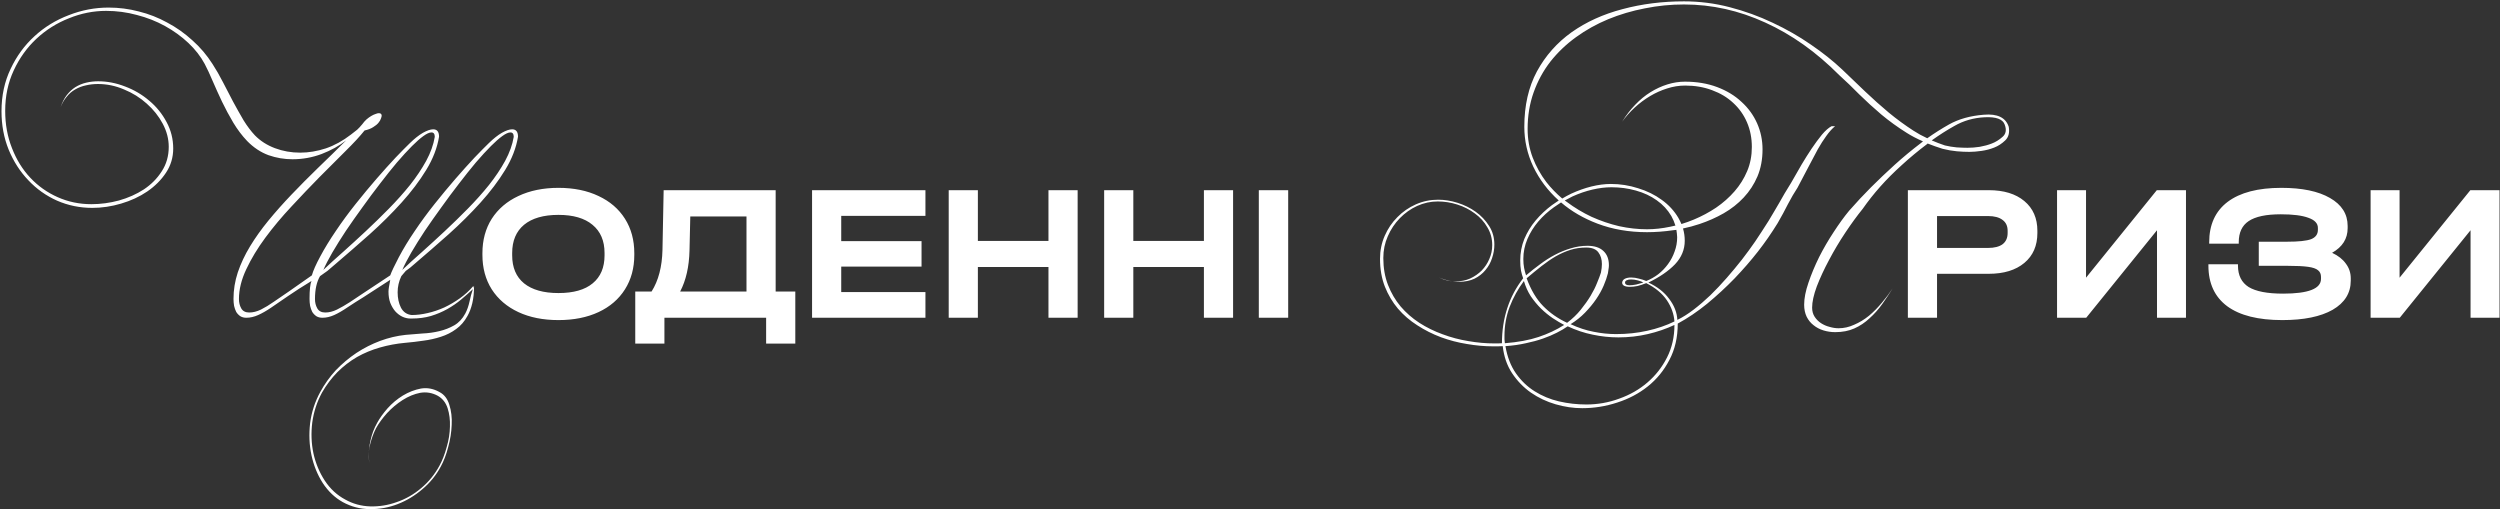 <svg width="952" height="194" viewBox="0 0 952 194" fill="none" xmlns="http://www.w3.org/2000/svg">
<rect x="0" y="0" width="952" height="194" fill="#333333" stroke="none"/>
<path d="M180.521 108.855C180.521 111.373 180.299 113.57 179.854 115.446C179.41 117.322 178.793 118.951 178.003 120.334C176.868 122.407 175.436 124.061 173.708 125.295C171.98 126.579 170.03 127.566 167.858 128.257C165.735 128.948 163.513 129.442 161.193 129.738C158.873 130.084 156.552 130.355 154.232 130.553C150.973 130.849 147.789 131.442 144.679 132.33C141.569 133.219 138.656 134.428 135.941 135.959C133.225 137.539 130.732 139.464 128.461 141.735C126.24 144.006 124.289 146.598 122.611 149.511C120.686 153.065 119.451 156.867 118.908 160.915C118.415 164.963 118.563 168.863 119.353 172.615C120.192 176.417 121.624 179.873 123.648 182.983C125.721 186.143 128.338 188.562 131.497 190.24C134.41 191.869 137.57 192.733 140.976 192.832C144.383 192.931 147.74 192.388 151.048 191.203C154.405 190.067 157.49 188.315 160.304 185.945C163.168 183.575 165.513 180.712 167.339 177.355C168.425 175.38 169.339 173.035 170.079 170.32C170.869 167.654 171.289 165.037 171.338 162.47C171.437 159.952 171.141 157.607 170.45 155.435C169.758 153.312 168.5 151.732 166.673 150.696C164.55 149.56 162.328 149.19 160.008 149.585C157.737 150.029 155.515 150.942 153.343 152.325C151.171 153.707 149.196 155.361 147.419 157.286C145.642 159.261 144.235 161.186 143.198 163.062C142.26 164.889 141.519 166.889 140.976 169.061C140.729 169.949 140.557 170.887 140.458 171.875C140.557 170.493 140.754 169.16 141.05 167.876C141.593 165.358 142.457 163.062 143.642 160.989C144.58 159.261 145.888 157.434 147.567 155.509C149.295 153.584 151.245 151.954 153.417 150.621C155.639 149.288 157.935 148.4 160.304 147.956C162.723 147.561 165.068 148.005 167.339 149.288C169.166 150.227 170.425 151.856 171.116 154.176C171.857 156.496 172.153 159.039 172.005 161.804C171.906 164.568 171.462 167.382 170.672 170.246C169.931 173.109 168.993 175.578 167.858 177.651C166.13 180.909 163.809 183.773 160.897 186.241C158.033 188.71 154.898 190.61 151.492 191.943C148.085 193.276 144.556 193.918 140.902 193.869C137.249 193.869 133.793 192.98 130.535 191.203C127.523 189.524 124.981 187.105 122.907 183.946C120.883 180.786 119.451 177.256 118.612 173.356C117.773 169.456 117.6 165.383 118.094 161.137C118.637 156.941 119.92 152.991 121.944 149.288C123.574 146.277 125.548 143.512 127.869 140.994C130.238 138.526 132.855 136.329 135.718 134.404C138.582 132.528 141.593 130.997 144.753 129.812C147.962 128.628 151.196 127.862 154.454 127.517C156.478 127.319 158.601 127.146 160.823 126.998C163.094 126.9 165.241 126.603 167.265 126.11C169.339 125.616 171.24 124.875 172.967 123.888C174.695 122.901 176.102 121.395 177.188 119.371C177.88 118.087 178.423 116.532 178.818 114.705C179.114 113.224 179.534 111.694 180.077 110.114C178.694 111.398 177.213 112.706 175.633 114.039C174.054 115.372 172.301 116.581 170.376 117.668C168.45 118.754 166.352 119.642 164.081 120.334C161.859 120.975 159.44 121.296 156.824 121.296H156.231C155.195 121.296 154.158 121.049 153.121 120.556C152.134 120.062 151.245 119.371 150.455 118.482C149.715 117.594 149.097 116.532 148.604 115.298C148.159 114.064 147.937 112.657 147.937 111.077C147.937 110.287 148.159 108.781 148.604 106.56C143.766 109.719 140.334 111.941 138.31 113.224C136.286 114.459 134.311 115.718 132.386 117.001C130.51 118.285 128.807 119.272 127.276 119.963C125.746 120.654 124.24 121 122.759 121C121.87 121 121.105 120.803 120.463 120.408C119.822 119.963 119.303 119.42 118.908 118.778C118.563 118.087 118.291 117.322 118.094 116.483C117.946 115.594 117.871 114.705 117.871 113.817C117.871 110.41 118.118 108.139 118.612 107.004C115.354 108.979 112.392 110.879 109.726 112.706C107.06 114.533 104.863 116.038 103.135 117.223C101.456 118.359 99.852 119.272 98.321 119.963C96.791 120.654 95.285 121 93.804 121C92.915 121 92.15 120.803 91.508 120.408C90.867 119.963 90.348 119.42 89.953 118.778C89.608 118.087 89.336 117.322 89.139 116.483C88.991 115.594 88.916 114.705 88.916 113.817C88.916 110.41 89.46 107.053 90.546 103.745C91.681 100.388 93.236 97.081 95.211 93.822C97.186 90.564 99.506 87.306 102.172 84.047C104.887 80.74 107.825 77.432 110.985 74.124C114.194 70.767 117.551 67.385 121.056 63.979C124.61 60.572 128.19 57.067 131.794 53.463C129.177 55.537 126.067 57.264 122.463 58.647C118.908 59.98 115.206 60.646 111.355 60.646C108.245 60.646 105.208 60.128 102.246 59.091C99.284 58.005 96.569 56.203 94.1 53.685C92.175 51.661 90.422 49.341 88.843 46.724C87.263 44.058 85.831 41.392 84.547 38.726C83.264 36.011 82.079 33.395 80.993 30.877C79.907 28.309 78.895 26.137 77.957 24.36C76.426 21.497 74.353 18.831 71.736 16.362C69.12 13.894 66.157 11.746 62.85 9.919C59.542 8.093 55.963 6.686 52.112 5.698C48.31 4.662 44.41 4.143 40.411 4.143C35.573 4.143 30.858 5.081 26.267 6.957C21.626 8.784 17.504 11.376 13.9 14.733C10.296 18.09 7.408 22.114 5.236 26.804C3.064 31.444 1.978 36.579 1.978 42.207C1.978 47.341 2.841 52.081 4.569 56.425C6.248 60.77 8.568 64.522 11.53 67.681C14.493 70.841 17.973 73.309 21.972 75.087C25.971 76.864 30.241 77.753 34.783 77.753C38.288 77.753 41.794 77.284 45.299 76.346C48.804 75.358 51.964 73.951 54.778 72.125C57.592 70.249 59.863 67.953 61.591 65.238C63.368 62.522 64.257 59.412 64.257 55.907C64.257 52.895 63.491 49.958 61.961 47.094C60.431 44.231 58.406 41.688 55.889 39.467C53.371 37.196 50.483 35.394 47.224 34.061C44.015 32.679 40.708 31.988 37.301 31.988C35.721 31.988 34.191 32.16 32.71 32.506C31.278 32.802 29.92 33.321 28.637 34.061C27.403 34.752 26.317 35.69 25.378 36.875C24.441 37.961 23.675 39.269 23.083 40.8C23.675 39.023 24.441 37.517 25.378 36.283C26.366 34.999 27.477 33.962 28.711 33.172C29.994 32.383 31.377 31.815 32.858 31.469C34.339 31.123 35.845 30.951 37.375 30.951C40.831 30.951 44.262 31.617 47.669 32.95C51.075 34.234 54.136 36.036 56.851 38.356C59.567 40.627 61.764 43.342 63.442 46.502C65.121 49.612 65.96 52.969 65.96 56.573C65.96 59.93 65.047 62.991 63.22 65.756C61.393 68.521 58.999 70.915 56.037 72.939C53.124 74.914 49.816 76.444 46.114 77.531C42.46 78.617 38.807 79.16 35.154 79.16C30.414 79.16 25.946 78.246 21.75 76.42C17.553 74.544 13.9 71.952 10.79 68.644C7.63 65.336 5.137 61.461 3.31 57.018C1.484 52.525 0.571 47.638 0.571 42.355C0.571 36.431 1.731 31.049 4.051 26.211C6.322 21.373 9.358 17.226 13.16 13.77C16.912 10.315 21.256 7.649 26.193 5.772C31.081 3.847 36.141 2.884 41.374 2.884C45.274 2.884 49.1 3.378 52.852 4.365C56.654 5.303 60.258 6.711 63.664 8.587C67.12 10.413 70.304 12.659 73.217 15.325C76.179 17.942 78.746 20.953 80.919 24.36C82.301 26.483 83.634 28.803 84.918 31.321C86.201 33.789 87.485 36.258 88.768 38.726C90.101 41.195 91.434 43.565 92.767 45.836C94.15 48.057 95.581 49.958 97.062 51.538C99.136 53.66 101.678 55.29 104.69 56.425C107.701 57.561 110.91 58.128 114.317 58.128C117.526 58.128 120.784 57.585 124.092 56.499C127.4 55.364 130.584 53.611 133.645 51.242C134.632 50.501 135.422 49.884 136.015 49.39C136.607 48.847 137.249 48.156 137.94 47.317C138.434 46.625 138.977 46.008 139.569 45.465C140.211 44.922 140.828 44.478 141.421 44.132C142.013 43.787 142.556 43.54 143.05 43.392C143.543 43.194 143.938 43.096 144.235 43.096C144.975 43.096 145.345 43.416 145.345 44.058C145.345 44.305 145.247 44.675 145.049 45.169C144.901 45.663 144.58 46.206 144.087 46.798C143.642 47.341 142.976 47.884 142.087 48.427C141.248 48.971 140.162 49.39 138.829 49.686C137.051 51.908 134.632 54.525 131.571 57.536C128.56 60.547 125.277 63.831 121.722 67.385C118.217 70.94 114.638 74.692 110.985 78.641C107.331 82.541 104.023 86.491 101.061 90.49C98.099 94.489 95.68 98.488 93.804 102.487C91.928 106.436 90.99 110.238 90.99 113.891C90.99 115.224 91.286 116.409 91.879 117.445C92.471 118.482 93.483 119.001 94.915 119.001C96.347 119.001 97.828 118.63 99.358 117.89C100.938 117.1 102.567 116.112 104.246 114.928C105.974 113.743 107.924 112.41 110.096 110.929C112.268 109.448 115.156 107.423 118.76 104.856C119.254 103.079 120.315 100.685 121.944 97.673C123.574 94.612 125.548 91.379 127.869 87.972C130.189 84.516 132.707 81.085 135.422 77.679C138.138 74.272 140.779 71.088 143.346 68.126C145.963 65.114 148.382 62.424 150.603 60.054C152.874 57.684 154.701 55.833 156.083 54.5C157.86 52.772 159.514 51.464 161.045 50.575C162.625 49.686 163.933 49.242 164.97 49.242C166.451 49.242 167.191 50.18 167.191 52.056C166.5 56.302 164.871 60.523 162.304 64.719C159.737 68.916 156.602 73.063 152.899 77.16C149.246 81.209 145.222 85.207 140.828 89.157C136.434 93.057 132.065 96.859 127.721 100.561C127.178 101.006 126.659 101.45 126.166 101.894C125.672 102.289 125.178 102.709 124.684 103.153L121.87 105.153C120.587 107.325 119.945 110.238 119.945 113.891C119.945 115.224 120.241 116.409 120.834 117.445C121.426 118.482 122.438 119.001 123.87 119.001C125.302 119.001 126.783 118.63 128.313 117.89C129.893 117.1 131.522 116.162 133.201 115.076C134.929 113.94 136.632 112.805 138.31 111.669C140.038 110.534 143.469 108.263 148.604 104.856C149.097 103.474 150.184 101.178 151.862 97.969C153.59 94.711 155.614 91.379 157.935 87.972C160.255 84.516 162.773 81.085 165.488 77.679C168.203 74.272 170.845 71.088 173.412 68.126C176.028 65.114 178.447 62.424 180.669 60.054C182.94 57.684 184.767 55.833 186.149 54.5C187.926 52.772 189.58 51.464 191.111 50.575C192.69 49.686 193.999 49.242 195.035 49.242C196.516 49.242 197.257 50.18 197.257 52.056C196.566 56.302 194.937 60.523 192.369 64.719C189.802 68.916 186.667 73.063 182.965 77.16C179.311 81.209 175.288 85.207 170.894 89.157C166.5 93.057 162.131 96.859 157.786 100.561C157.243 101.006 156.725 101.45 156.231 101.894C155.738 102.289 155.17 102.709 154.528 103.153L152.825 105.153C151.887 107.127 151.418 109.176 151.418 111.299C151.418 113.521 151.837 115.471 152.677 117.149C153.565 118.828 154.923 119.766 156.75 119.963C158.675 119.963 160.699 119.716 162.822 119.223C164.994 118.729 167.117 118.013 169.191 117.075C171.264 116.088 173.239 114.928 175.115 113.595C177.04 112.212 178.744 110.657 180.225 108.929V109.67L180.521 108.855ZM153.195 102.783C155.367 100.709 157.86 98.438 160.675 95.97C163.489 93.452 166.377 90.811 169.339 88.046C172.301 85.281 175.238 82.418 178.151 79.456C181.113 76.444 183.804 73.433 186.223 70.421C188.642 67.361 190.691 64.3 192.369 61.239C194.048 58.128 195.134 55.092 195.628 52.13C195.628 50.995 195.208 50.427 194.369 50.427C193.579 50.427 192.542 50.896 191.259 51.834C190.024 52.722 188.593 53.981 186.964 55.611C185.236 57.339 183.31 59.437 181.187 61.905C179.114 64.374 176.966 67.064 174.745 69.977C172.523 72.84 170.301 75.827 168.08 78.938C165.858 81.998 163.76 84.985 161.785 87.898C159.86 90.811 158.132 93.576 156.602 96.192C155.12 98.759 153.985 100.956 153.195 102.783ZM123.129 102.783C125.302 100.709 127.795 98.438 130.609 95.97C133.423 93.452 136.311 90.811 139.273 88.046C142.235 85.281 145.173 82.418 148.085 79.456C151.048 76.444 153.738 73.433 156.157 70.421C158.576 67.361 160.625 64.3 162.304 61.239C163.982 58.128 165.068 55.092 165.562 52.13C165.562 50.995 165.142 50.427 164.303 50.427C163.513 50.427 162.476 50.896 161.193 51.834C159.959 52.722 158.527 53.981 156.898 55.611C155.17 57.339 153.244 59.437 151.122 61.905C149.048 64.374 146.901 67.064 144.679 69.977C142.457 72.84 140.236 75.827 138.014 78.938C135.792 81.998 133.694 84.985 131.72 87.898C129.794 90.811 128.066 93.576 126.536 96.192C125.055 98.759 123.919 100.956 123.129 102.783ZM140.606 176.392C140.409 174.812 140.359 173.307 140.458 171.875C140.408 173.307 140.458 174.812 140.606 176.392ZM23.009 41.022C23.058 40.923 23.083 40.849 23.083 40.8C23.083 40.899 23.058 40.973 23.009 41.022ZM212.661 121.889C206.835 121.889 201.75 120.877 197.406 118.852C193.061 116.828 189.679 113.94 187.26 110.188C184.891 106.436 183.706 102.067 183.706 97.081V96.414C183.706 91.428 184.891 87.059 187.26 83.307C189.679 79.555 193.061 76.666 197.406 74.642C201.8 72.569 206.885 71.532 212.661 71.532C218.486 71.532 223.571 72.569 227.916 74.642C232.26 76.666 235.617 79.555 237.987 83.307C240.357 87.059 241.542 91.428 241.542 96.414V97.081C241.542 102.067 240.357 106.436 237.987 110.188C235.617 113.94 232.26 116.828 227.916 118.852C223.571 120.877 218.486 121.889 212.661 121.889ZM212.661 111.595C218.388 111.595 222.732 110.361 225.694 107.893C228.706 105.424 230.211 101.869 230.211 97.229V96.34C230.211 91.699 228.681 88.12 225.62 85.602C222.609 83.085 218.289 81.826 212.661 81.826C206.983 81.826 202.614 83.085 199.553 85.602C196.542 88.12 195.036 91.699 195.036 96.34V97.229C195.036 101.869 196.542 105.424 199.553 107.893C202.614 110.361 206.983 111.595 212.661 111.595ZM302.85 111.003V130.849H291.742V121H253.012V130.849H241.904V111.003H248.124C250.741 106.856 252.123 101.573 252.271 95.155L252.716 72.421H295.371V111.003H302.85ZM262.565 95.377C262.417 101.549 261.232 106.757 259.01 111.003H284.263V82.418H262.861L262.565 95.377ZM352.406 72.421V82.196H320.341V91.823H350.925V101.524H320.341V111.225H352.406V121H309.233V72.421H352.406ZM372.375 72.421V91.749H399.256V72.421H410.364V121H399.256V101.672H372.375V121H361.267V72.421H372.375ZM431.569 72.421V91.749H458.45V72.421H469.558V121H458.45V101.672H431.569V121H420.461V72.421H431.569ZM490.54 72.421V121H479.358V72.421H490.54ZM764.925 48.279C765.32 50.501 764.876 52.229 763.592 53.463C762.309 54.697 760.902 55.611 759.371 56.203C757.89 56.795 756.286 57.215 754.558 57.462C752.83 57.709 751.299 57.832 749.966 57.832C748.436 57.832 746.831 57.758 745.153 57.61C743.474 57.462 741.648 57.141 739.673 56.647C737.649 56.006 735.773 55.339 734.045 54.648C733.995 54.697 733.921 54.771 733.823 54.87C730.416 57.437 727.207 60.103 724.196 62.868C721.184 65.583 718.469 68.299 716.05 71.014C713.631 73.729 711.384 76.568 709.311 79.53C707.188 82.147 704.991 85.158 702.72 88.564C700.449 91.971 698.376 95.451 696.5 99.006C694.624 102.511 693.068 105.868 691.834 109.077C690.649 112.286 690.057 114.977 690.057 117.149C690.057 118.482 690.378 119.642 691.02 120.63C691.661 121.617 692.476 122.432 693.463 123.074C694.451 123.715 695.537 124.184 696.722 124.481C697.907 124.826 699.042 124.999 700.128 124.999C702.152 124.999 704.127 124.555 706.053 123.666C708.027 122.827 709.903 121.691 711.681 120.259C713.458 118.778 715.136 117.075 716.716 115.15C718.148 113.471 719.481 111.694 720.715 109.818C719.432 111.891 718.123 113.866 716.79 115.742C715.309 117.816 713.68 119.642 711.903 121.222C710.175 122.851 708.249 124.135 706.127 125.073C704.004 126.011 701.585 126.48 698.869 126.48C697.289 126.48 695.784 126.258 694.352 125.813C692.92 125.369 691.661 124.703 690.575 123.814C689.489 122.975 688.625 121.913 687.983 120.63C687.342 119.297 687.021 117.766 687.021 116.038C687.021 113.619 687.564 110.83 688.65 107.67C689.736 104.461 691.094 101.203 692.723 97.895C694.401 94.588 696.253 91.403 698.277 88.342C700.301 85.232 702.251 82.541 704.127 80.27C706.941 77.061 709.731 74.075 712.495 71.31C715.309 68.496 718.296 65.657 721.456 62.794C724.615 59.93 727.948 57.166 731.453 54.5C731.749 54.302 732.021 54.08 732.268 53.833C729.898 52.797 727.824 51.711 726.047 50.575C722.591 48.403 719.382 46.082 716.42 43.614C713.458 41.096 710.669 38.554 708.052 35.986C705.485 33.37 702.918 30.901 700.35 28.581C691.612 19.793 682.232 13.129 672.21 8.587C662.188 3.995 651.87 1.7 641.256 1.7C636.22 1.7 631.258 2.193 626.371 3.181C621.483 4.119 616.818 5.501 612.375 7.328C607.981 9.154 603.908 11.425 600.156 14.141C596.404 16.856 593.145 19.966 590.381 23.471C587.665 26.977 585.543 30.877 584.012 35.172C582.482 39.467 581.716 44.108 581.716 49.094C581.716 52.945 582.358 56.573 583.642 59.98C584.925 63.337 586.653 66.447 588.826 69.311C590.603 71.582 592.627 73.68 594.898 75.605C596.033 74.914 597.169 74.297 598.304 73.754C600.872 72.569 603.439 71.656 606.006 71.014C608.623 70.372 611.091 70.051 613.411 70.051C616.966 70.051 620.422 70.594 623.779 71.68C627.185 72.717 630.197 74.198 632.813 76.124C635.43 77.999 637.528 80.27 639.108 82.936C639.552 83.726 639.947 84.516 640.293 85.306C641.922 84.812 643.502 84.245 645.032 83.603C647.994 82.369 650.808 80.863 653.474 79.086C656.14 77.259 658.485 75.186 660.51 72.865C662.534 70.545 664.138 67.978 665.323 65.163C666.508 62.349 667.1 59.289 667.1 55.981C667.1 52.574 666.483 49.44 665.249 46.576C664.015 43.713 662.262 41.244 659.991 39.171C657.77 37.097 655.104 35.493 651.993 34.357C648.883 33.172 645.452 32.58 641.7 32.58C639.38 32.58 637.084 32.95 634.813 33.691C632.591 34.382 630.444 35.345 628.37 36.579C626.297 37.813 624.347 39.269 622.52 40.948C620.693 42.627 619.089 44.428 617.706 46.354C619.188 43.935 620.841 41.787 622.668 39.911C624.495 37.986 626.445 36.381 628.518 35.098C630.592 33.814 632.739 32.827 634.961 32.136C637.183 31.444 639.404 31.099 641.626 31.099C646.168 31.099 650.265 31.79 653.919 33.172C657.572 34.555 660.658 36.431 663.175 38.8C665.743 41.121 667.717 43.836 669.1 46.946C670.482 50.057 671.173 53.364 671.173 56.87C671.173 60.671 670.531 64.102 669.248 67.163C667.964 70.174 666.212 72.865 663.99 75.235C661.818 77.555 659.275 79.555 656.363 81.233C653.499 82.862 650.438 84.22 647.18 85.306C645.106 85.997 643.008 86.565 640.885 87.009C641.33 88.49 641.552 90.046 641.552 91.675C641.552 95.032 640.318 98.019 637.849 100.635C635.381 103.202 631.999 105.523 627.704 107.596C631.11 109.176 633.751 111.25 635.627 113.817C637.553 116.335 638.59 119.001 638.738 121.815C640.762 120.827 642.835 119.519 644.958 117.89C647.081 116.261 649.204 114.434 651.327 112.41C653.45 110.336 655.523 108.139 657.547 105.819C659.571 103.499 661.497 101.178 663.324 98.858C665.15 96.488 666.829 94.193 668.359 91.971C669.89 89.7 671.593 87.083 673.469 84.121C674.209 82.936 674.901 81.776 675.542 80.641C676.234 79.505 676.9 78.37 677.542 77.234C678.233 76.049 678.924 74.84 679.615 73.606C680.356 72.371 681.17 71.038 682.059 69.607C683.54 66.99 684.873 64.67 686.058 62.646C687.292 60.572 688.551 58.573 689.835 56.647C691.168 54.673 692.476 52.895 693.76 51.316C695.093 49.736 696.327 48.65 697.462 48.057H698.795C697.66 48.995 696.549 50.229 695.463 51.76C694.377 53.241 693.291 54.944 692.204 56.87C691.168 58.746 690.082 60.794 688.946 63.016C687.811 65.238 686.33 68.052 684.503 71.458C683.269 73.334 682.059 75.408 680.874 77.679C679.739 79.95 678.431 82.369 676.949 84.936C674.58 88.787 672.062 92.415 669.396 95.822C666.73 99.228 663.768 102.635 660.51 106.041C657.251 109.398 653.771 112.607 650.068 115.668C646.365 118.68 642.638 121.197 638.886 123.222C638.886 128.455 637.824 133.071 635.702 137.07C633.628 141.069 630.888 144.426 627.482 147.141C624.075 149.856 620.2 151.905 615.855 153.287C611.511 154.719 607.067 155.435 602.525 155.435C599.168 155.435 595.787 154.941 592.38 153.954C588.974 152.966 585.839 151.485 582.975 149.511C580.161 147.536 577.767 145.067 575.792 142.105C573.867 139.193 572.682 135.761 572.238 131.812C571.645 131.861 571.028 131.886 570.386 131.886H568.609C565.351 131.886 562.018 131.59 558.612 130.997C555.205 130.454 551.897 129.59 548.688 128.405C545.529 127.221 542.542 125.715 539.728 123.888C536.914 122.111 534.445 119.988 532.323 117.519C530.249 115.051 528.595 112.262 527.361 109.151C526.127 105.992 525.51 102.462 525.51 98.562C525.51 95.451 526.102 92.539 527.287 89.823C528.472 87.108 530.076 84.738 532.1 82.714C534.125 80.641 536.47 79.012 539.136 77.827C541.801 76.642 544.64 76.049 547.652 76.049C550.071 76.049 552.539 76.444 555.057 77.234C557.575 78.024 559.871 79.16 561.944 80.641C564.018 82.122 565.721 83.924 567.054 86.047C568.387 88.12 569.053 90.49 569.053 93.156C569.053 94.884 568.757 96.612 568.165 98.34C567.622 100.018 566.782 101.524 565.647 102.857C564.561 104.19 563.178 105.276 561.5 106.115C559.821 106.905 557.896 107.3 555.724 107.3C554.884 107.3 554.02 107.251 553.132 107.152C553.576 107.152 553.996 107.152 554.391 107.152C556.365 107.152 558.192 106.782 559.871 106.041C561.549 105.251 563.006 104.239 564.24 103.005C565.474 101.721 566.437 100.265 567.128 98.636C567.868 96.957 568.239 95.205 568.239 93.378C568.239 90.86 567.622 88.589 566.387 86.565C565.202 84.492 563.623 82.739 561.648 81.307C559.673 79.826 557.452 78.691 554.983 77.901C552.515 77.111 550.021 76.716 547.504 76.716C544.788 76.716 542.172 77.284 539.654 78.419C537.185 79.555 534.989 81.11 533.063 83.085C531.138 85.059 529.607 87.355 528.472 89.972C527.336 92.539 526.769 95.303 526.769 98.266C526.769 102.018 527.361 105.424 528.546 108.485C529.731 111.546 531.335 114.286 533.359 116.705C535.384 119.075 537.753 121.148 540.469 122.925C543.233 124.703 546.195 126.159 549.355 127.295C552.515 128.479 555.773 129.343 559.13 129.886C562.487 130.479 565.82 130.775 569.127 130.775H570.46C570.905 130.775 571.398 130.75 571.941 130.701C571.941 121.173 574.632 112.928 580.013 105.967C579.717 105.177 579.445 104.215 579.199 103.079C579.001 101.944 578.902 100.66 578.902 99.228C578.902 96.315 579.421 93.576 580.458 91.008C581.544 88.441 582.975 86.096 584.753 83.973C586.579 81.801 588.653 79.851 590.973 78.123C591.862 77.481 592.726 76.889 593.565 76.346L593.491 76.272C589.393 72.569 586.184 68.299 583.864 63.46C581.593 58.622 580.458 53.562 580.458 48.279C580.458 40.183 582.062 33.148 585.271 27.174C588.529 21.2 592.923 16.239 598.453 12.289C604.031 8.34 610.499 5.402 617.855 3.477C625.211 1.502 633.011 0.515 641.256 0.515C647.18 0.515 652.981 1.255 658.658 2.736C664.385 4.217 669.84 6.192 675.024 8.661C680.208 11.08 685.046 13.844 689.539 16.955C694.031 20.015 698.005 23.175 701.461 26.433C704.374 29.198 707.287 31.988 710.2 34.801C713.162 37.616 716.173 40.306 719.234 42.873C722.295 45.391 725.43 47.687 728.639 49.76C730.219 50.797 731.971 51.76 733.897 52.648C736.612 50.723 739.377 48.971 742.191 47.391C745.893 45.317 750.312 44.083 755.446 43.688C760.63 43.244 763.79 44.774 764.925 48.279ZM638.664 90.342C638.614 89.354 638.516 88.416 638.367 87.528C637.973 87.577 637.553 87.626 637.109 87.676C633.702 88.169 630.394 88.416 627.185 88.416C620.323 88.416 614.028 87.33 608.302 85.158C602.97 83.134 598.354 80.443 594.454 77.086C593.516 77.679 592.602 78.296 591.714 78.938C589.492 80.517 587.517 82.319 585.789 84.343C584.061 86.368 582.679 88.589 581.642 91.008C580.606 93.427 580.087 95.97 580.087 98.636C580.087 99.87 580.186 101.006 580.383 102.042C580.581 103.079 580.828 104.017 581.124 104.856C582.852 103.375 584.629 101.968 586.456 100.635C588.283 99.253 590.183 98.043 592.158 97.007C594.133 95.97 596.132 95.155 598.156 94.563C600.23 93.921 602.353 93.6 604.525 93.6C607.142 93.6 609.141 94.242 610.523 95.525C611.955 96.809 612.671 98.636 612.671 101.006C612.671 101.499 612.621 101.993 612.523 102.487C612.473 102.98 612.399 103.499 612.301 104.042C611.955 105.473 611.412 107.053 610.671 108.781C609.931 110.509 608.968 112.237 607.783 113.965C606.598 115.693 605.191 117.396 603.562 119.075C601.982 120.704 600.156 122.16 598.082 123.444C601.044 124.826 603.957 125.789 606.821 126.332C609.733 126.924 612.597 127.221 615.411 127.221C619.558 127.221 623.507 126.801 627.259 125.962C631.061 125.122 634.517 123.937 637.627 122.407C637.429 119.593 636.467 116.902 634.739 114.335C633.011 111.768 630.394 109.596 626.889 107.818C625.655 108.312 624.519 108.682 623.483 108.929C622.446 109.127 621.533 109.225 620.743 109.225C618.719 109.225 617.706 108.682 617.706 107.596C617.805 106.905 618.176 106.411 618.817 106.115C619.459 105.819 620.224 105.671 621.113 105.671C622.1 105.671 623.112 105.819 624.149 106.115C625.186 106.362 626.099 106.658 626.889 107.004C628.518 106.362 630.049 105.498 631.48 104.412C632.912 103.276 634.146 101.993 635.183 100.561C636.269 99.08 637.109 97.476 637.701 95.748C638.343 94.02 638.664 92.218 638.664 90.342ZM637.627 123.74C634.467 125.221 631.086 126.381 627.482 127.221C623.878 128.06 620.15 128.479 616.299 128.479C613.041 128.479 609.783 128.134 606.524 127.443C603.315 126.801 600.131 125.739 596.971 124.258C595.787 125.098 594.404 125.912 592.824 126.702C591.294 127.492 589.541 128.233 587.567 128.924C585.592 129.615 583.42 130.207 581.05 130.701C578.68 131.244 576.088 131.614 573.274 131.812C573.965 135.909 575.298 139.365 577.273 142.179C579.248 144.993 581.618 147.264 584.382 148.992C587.196 150.77 590.282 152.053 593.639 152.843C597.046 153.633 600.526 154.028 604.081 154.028C608.425 154.028 612.597 153.287 616.596 151.806C620.644 150.375 624.223 148.326 627.333 145.66C630.444 142.994 632.937 139.81 634.813 136.107C636.689 132.404 637.627 128.282 637.627 123.74ZM610.005 100.561C610.005 98.784 609.561 97.303 608.672 96.118C607.783 94.884 606.228 94.267 604.007 94.267C601.884 94.267 599.884 94.563 598.008 95.155C596.132 95.748 594.281 96.562 592.454 97.599C590.677 98.636 588.875 99.87 587.048 101.302C585.222 102.733 583.321 104.289 581.346 105.967C582.975 110.41 585.074 113.94 587.641 116.557C590.208 119.173 593.244 121.296 596.749 122.925C598.773 121.395 600.501 119.741 601.933 117.964C603.414 116.137 604.673 114.36 605.71 112.632C606.747 110.904 607.561 109.275 608.154 107.744C608.795 106.214 609.289 104.906 609.635 103.82C609.881 102.585 610.005 101.499 610.005 100.561ZM598.823 74.79C597.835 75.284 596.848 75.803 595.861 76.346C596.108 76.543 596.354 76.716 596.601 76.864C599.563 79.086 602.723 80.986 606.08 82.566C609.487 84.097 612.967 85.281 616.522 86.121C620.126 86.911 623.68 87.306 627.185 87.306C629.999 87.306 632.937 86.985 635.998 86.343C636.689 86.195 637.355 86.047 637.997 85.899C637.602 84.615 637.084 83.405 636.442 82.27C635.06 79.9 633.208 77.901 630.888 76.272C628.617 74.642 625.976 73.408 622.964 72.569C620.002 71.73 616.892 71.31 613.634 71.31C611.363 71.31 608.943 71.606 606.376 72.199C603.858 72.791 601.341 73.655 598.823 74.79ZM595.639 123.74C594.306 123.049 592.849 122.185 591.269 121.148C589.739 120.111 588.258 118.902 586.826 117.519C585.394 116.088 584.086 114.508 582.901 112.78C581.766 111.003 580.902 109.077 580.309 107.004C578.088 109.966 576.286 113.224 574.903 116.779C573.571 120.284 572.904 123.987 572.904 127.887C572.904 128.381 572.904 128.825 572.904 129.22C572.953 129.664 573.003 130.158 573.052 130.701C578.038 130.306 582.309 129.516 585.863 128.331C589.418 127.146 592.676 125.616 595.639 123.74ZM744.19 47.983C741.277 49.612 738.414 51.439 735.6 53.463C737.18 54.154 738.858 54.796 740.636 55.389C742.067 55.734 743.573 55.981 745.153 56.129C746.733 56.228 748.09 56.277 749.226 56.277C750.707 56.277 752.262 56.154 753.891 55.907C755.57 55.611 757.1 55.191 758.483 54.648C759.914 54.105 761.272 53.266 762.555 52.13C763.888 50.995 764.16 49.415 763.37 47.391C762.63 45.367 760.112 44.453 755.817 44.651C751.571 44.848 747.695 45.959 744.19 47.983ZM625.778 107.596C625.334 107.3 624.643 107.029 623.705 106.782C622.816 106.535 621.952 106.411 621.113 106.411C620.471 106.411 619.928 106.51 619.484 106.708C619.039 106.905 618.817 107.201 618.817 107.596C618.817 108.287 619.385 108.633 620.521 108.633C621.261 108.633 622.125 108.534 623.112 108.337C624.1 108.09 624.988 107.843 625.778 107.596ZM551.28 106.856C550.194 106.609 549.083 106.214 547.948 105.671C549.775 106.411 551.503 106.905 553.132 107.152C552.539 107.053 551.922 106.954 551.28 106.856ZM720.715 109.818L721.159 109.077L720.715 109.818ZM757.323 72.421C763.049 72.421 767.567 73.803 770.874 76.568C774.182 79.332 775.836 83.109 775.836 87.898V88.713C775.836 93.551 774.182 97.352 770.874 100.117C767.567 102.882 763.049 104.264 757.323 104.264H737.624V121H726.516V72.421H757.323ZM757.026 94.415C759.445 94.415 761.297 93.946 762.58 93.008C763.864 92.02 764.506 90.589 764.506 88.713V87.898C764.506 86.071 763.864 84.689 762.58 83.751C761.297 82.764 759.445 82.27 757.026 82.27H737.624V94.415H757.026ZM794.357 72.421V105.745L821.313 72.421H832.421V121H821.387V87.676L794.432 121H783.323V72.421H794.357ZM888.06 96.266C890.381 97.352 892.133 98.734 893.318 100.413C894.552 102.042 895.169 103.918 895.169 106.041V106.856C895.169 111.595 892.874 115.298 888.282 117.964C883.691 120.58 877.298 121.889 869.102 121.889C859.92 121.889 852.934 120.136 848.145 116.631C843.356 113.076 840.962 107.917 840.962 101.154V100.635H852.218V101.154C852.218 104.856 853.576 107.572 856.291 109.3C859.056 110.978 863.425 111.817 869.399 111.817C879.026 111.817 883.839 109.941 883.839 106.189V105.449C883.839 104.363 883.469 103.523 882.728 102.931C881.988 102.289 880.704 101.845 878.878 101.598C877.1 101.351 874.558 101.228 871.25 101.228H860.142V92.045H870.88C875.274 92.045 878.335 91.724 880.062 91.082C881.79 90.391 882.654 89.206 882.654 87.528V86.787C882.654 85.059 881.445 83.776 879.026 82.936C876.656 82.048 873.151 81.603 868.51 81.603C862.931 81.603 858.858 82.467 856.291 84.195C853.773 85.874 852.514 88.564 852.514 92.267V92.786H841.258V92.267C841.258 85.553 843.603 80.419 848.293 76.864C853.033 73.309 859.846 71.532 868.732 71.532C876.631 71.532 882.802 72.816 887.246 75.383C891.738 77.95 893.985 81.505 893.985 86.047V86.861C893.985 90.909 892.01 94.044 888.06 96.266ZM913.757 72.421V105.745L940.713 72.421H951.821V121H940.787V87.676L913.831 121H902.723V72.421H913.757Z" fill="white"/>
</svg>
